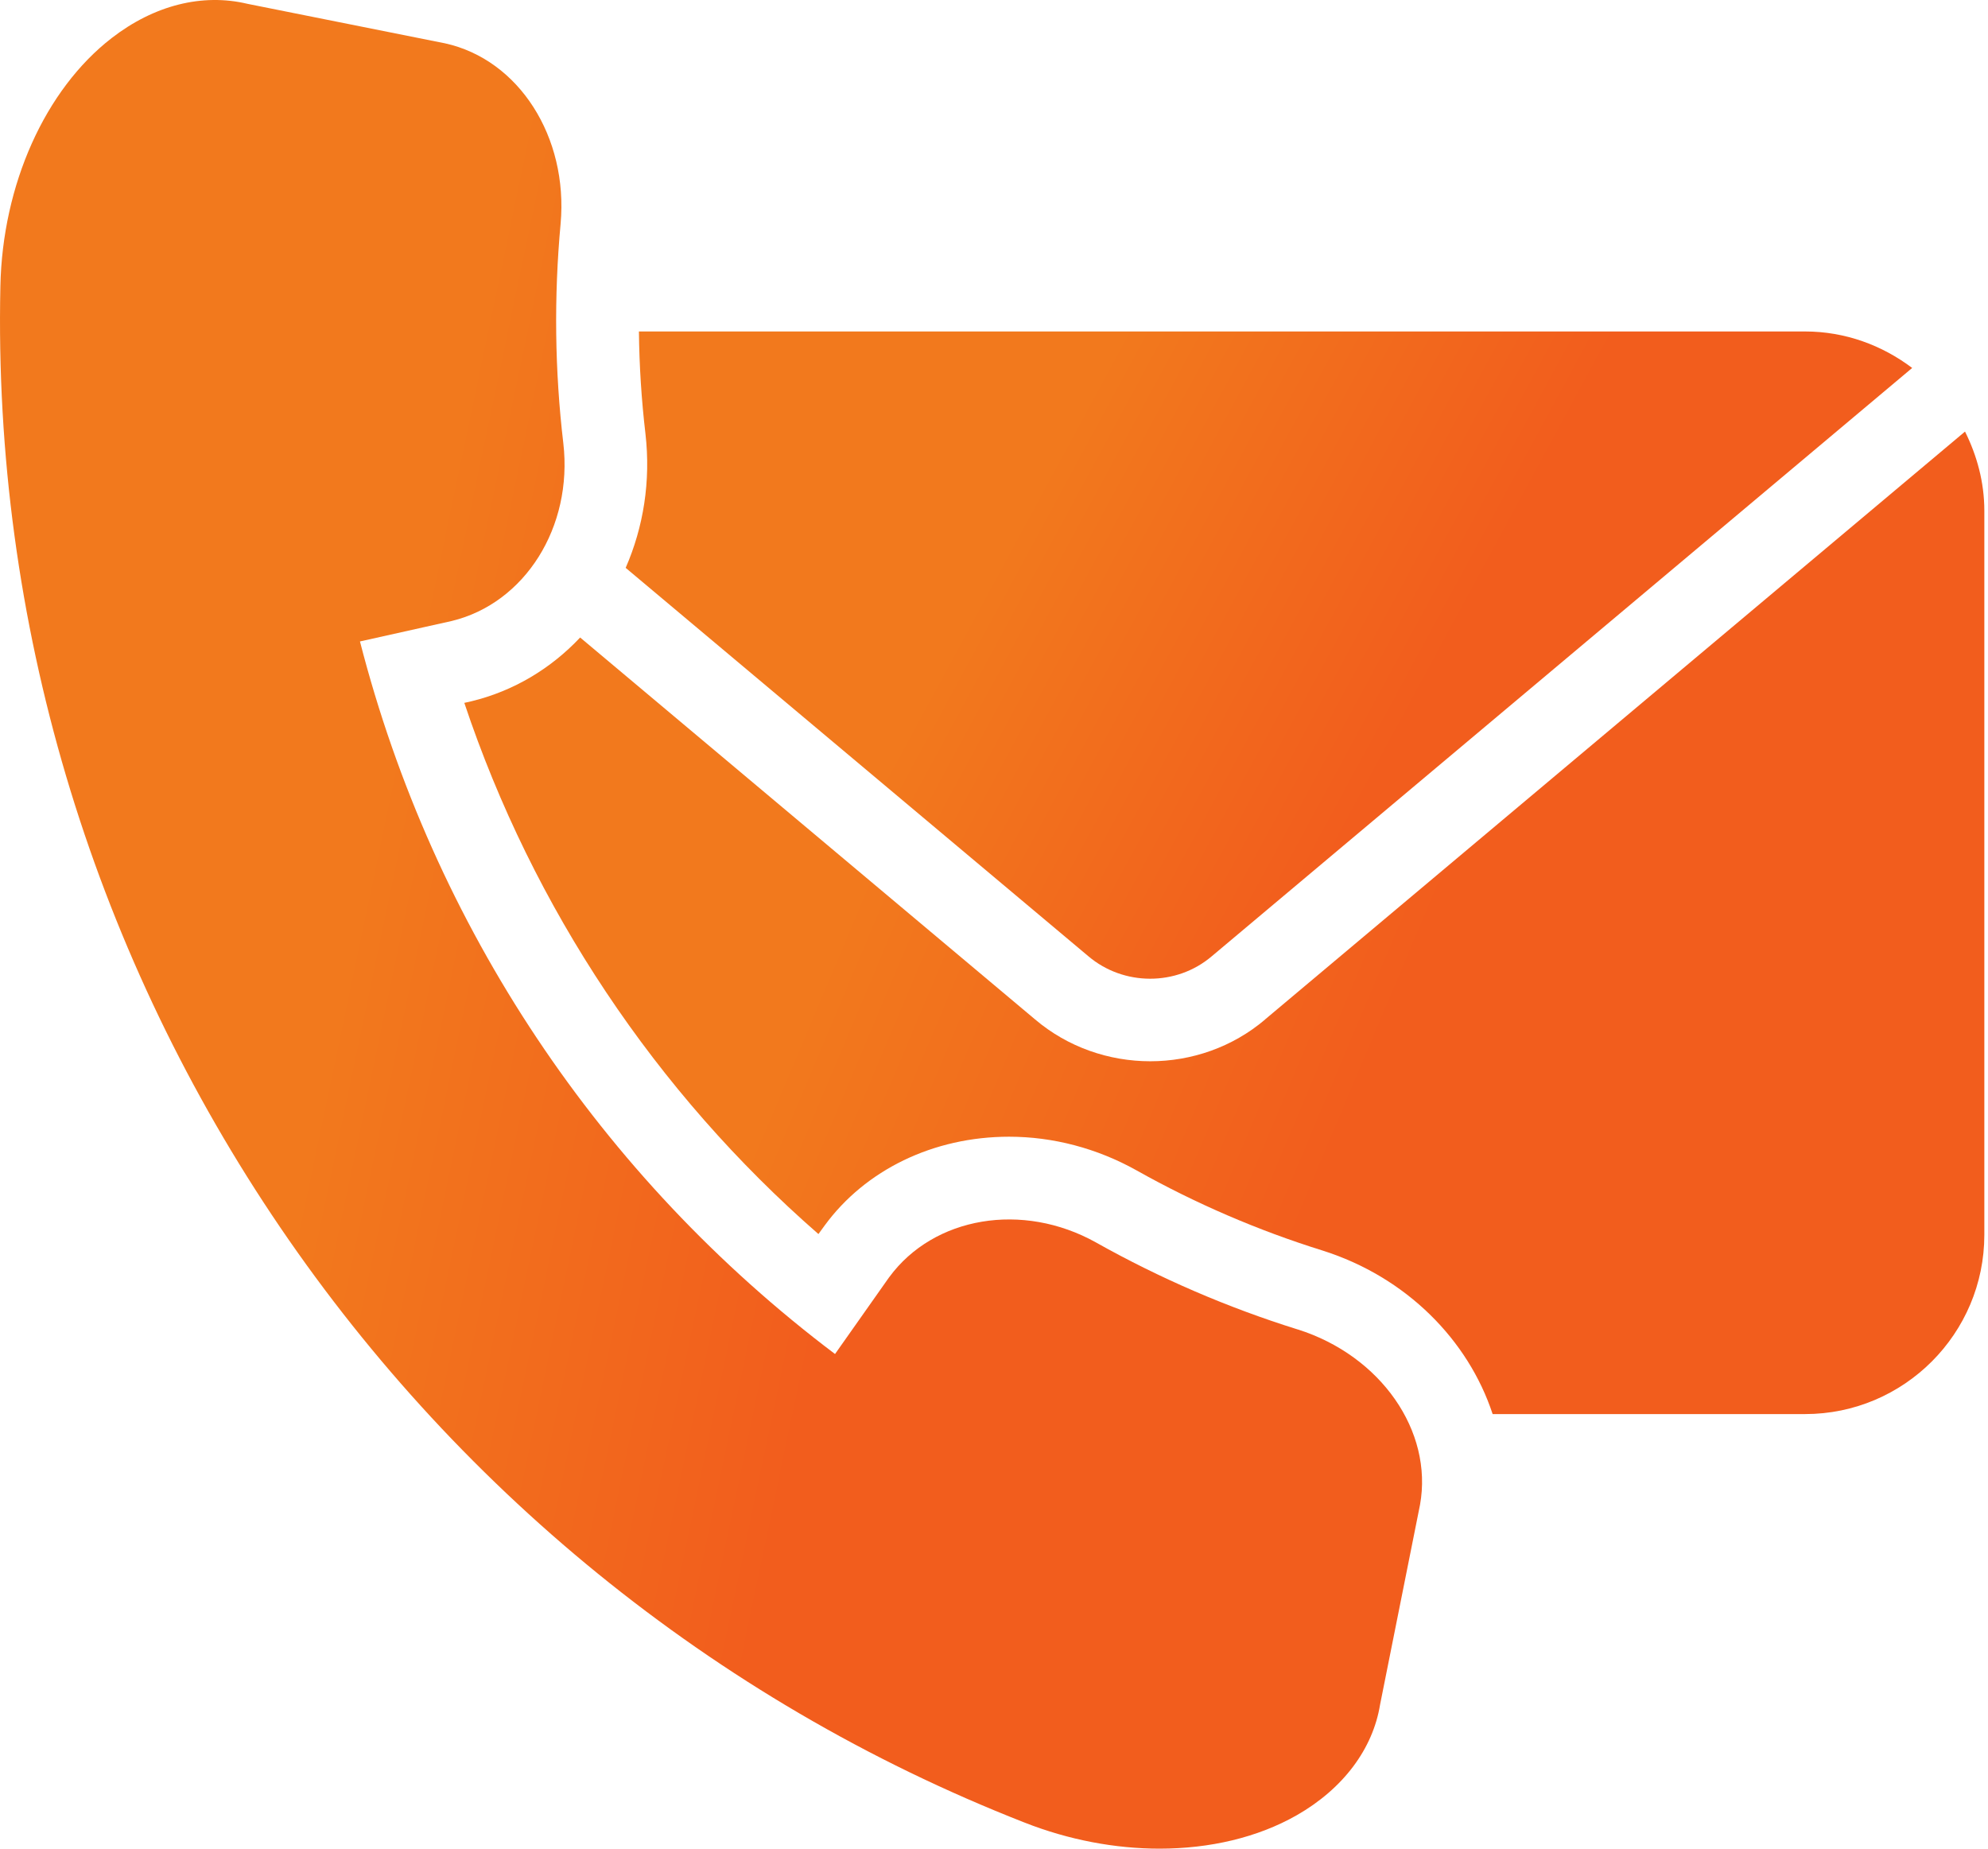 <?xml version="1.0" encoding="UTF-8"?> <svg xmlns="http://www.w3.org/2000/svg" width="57" height="53" viewBox="0 0 57 53" fill="none"><path d="M17.939 16.28L31.201 27.411C32.215 28.274 33.733 28.275 34.742 27.417L54.826 10.549C53.967 9.901 52.91 9.503 51.753 9.503H18.319C18.33 10.486 18.392 11.463 18.506 12.432C18.664 13.799 18.446 15.119 17.94 16.278L17.939 16.28Z" fill="url(#paint0_linear_4325_803)"></path><path d="M36.273 29.229C35.335 30.026 34.158 30.426 32.98 30.426C31.802 30.426 30.616 30.025 29.674 29.223L16.634 18.277C15.801 19.162 14.735 19.81 13.513 20.106L13.313 20.151C15.277 26.024 18.798 31.308 23.466 35.38L23.645 35.134C24.809 33.544 26.758 32.589 28.933 32.589C30.192 32.589 31.453 32.921 32.578 33.549C34.27 34.5 36.064 35.274 37.916 35.851C40.331 36.614 42.1 38.425 42.797 40.541H51.755C54.59 40.541 56.895 38.236 56.895 35.401L56.895 14.645C56.895 13.826 56.684 13.06 56.341 12.373L36.271 29.228L36.273 29.229Z" fill="url(#paint1_linear_4325_803)"></path><path d="M37.208 38.115C35.2 37.488 33.254 36.649 31.423 35.62C29.32 34.447 26.773 34.877 25.496 36.616C25.492 36.622 25.487 36.628 25.483 36.633L23.942 38.819C17.208 33.74 12.419 26.558 10.321 18.39L12.954 17.803C15.053 17.293 16.428 15.106 16.152 12.711C15.906 10.632 15.88 8.513 16.074 6.412C16.295 3.93 14.88 1.708 12.759 1.242L7.097 0.11C5.8 -0.2 4.417 0.151 3.202 1.091C1.293 2.568 0.07 5.294 0.011 8.206C-0.408 27.514 11.395 45.216 29.378 52.253C30.647 52.752 31.977 53 33.248 53C34.691 53 36.059 52.68 37.175 52.045C38.511 51.283 39.364 50.141 39.57 48.868L40.715 43.14C41.095 41.027 39.589 38.867 37.209 38.114L37.208 38.115Z" fill="url(#paint2_linear_4325_803)"></path><defs><linearGradient id="paint0_linear_4325_803" x1="32.154" y1="9.503" x2="43.196" y2="15.488" gradientUnits="userSpaceOnUse"><stop stop-color="#F2791D"></stop><stop offset="1" stop-color="#F25D1D"></stop></linearGradient><linearGradient id="paint1_linear_4325_803" x1="30.108" y1="12.373" x2="44.437" y2="18.418" gradientUnits="userSpaceOnUse"><stop stop-color="#F2791D"></stop><stop offset="1" stop-color="#F25D1D"></stop></linearGradient><linearGradient id="paint2_linear_4325_803" x1="15.713" y1="2.82444e-06" x2="30.838" y2="3.173" gradientUnits="userSpaceOnUse"><stop stop-color="#F2791D"></stop><stop offset="1" stop-color="#F25D1D"></stop></linearGradient></defs></svg> 